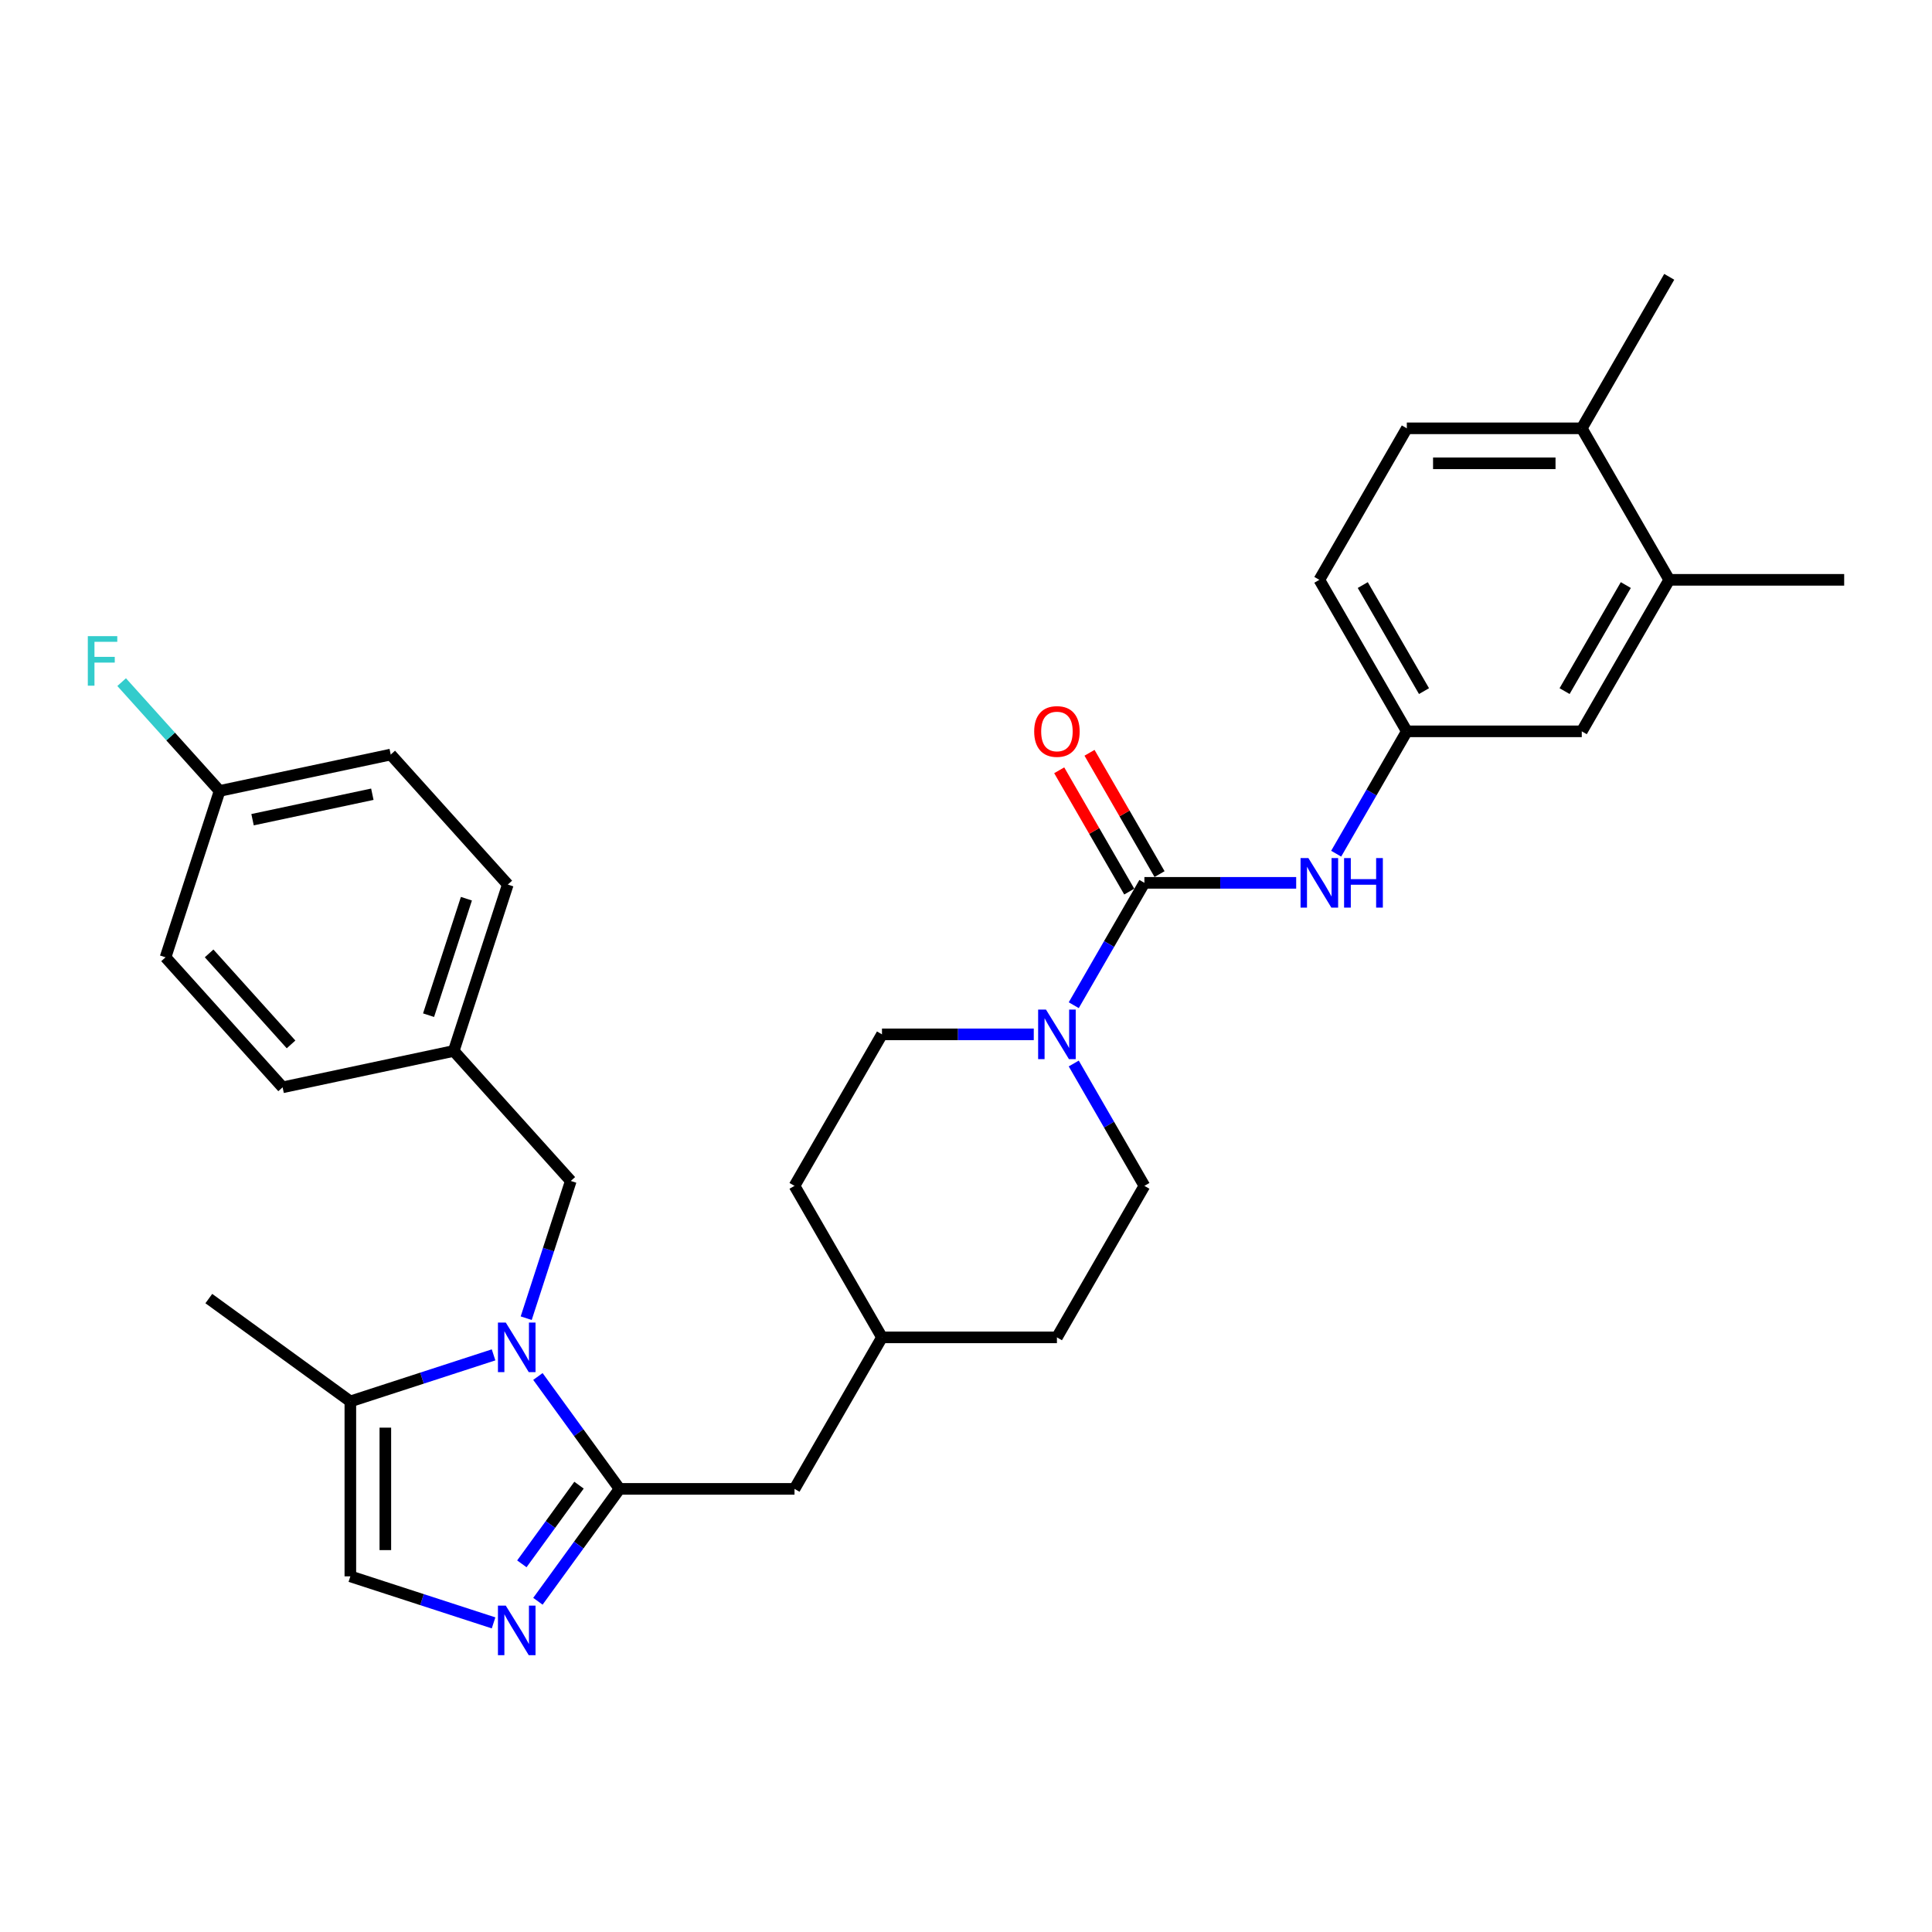 <?xml version='1.0' encoding='iso-8859-1'?>
<svg version='1.1' baseProfile='full'
              xmlns='http://www.w3.org/2000/svg'
                      xmlns:rdkit='http://www.rdkit.org/xml'
                      xmlns:xlink='http://www.w3.org/1999/xlink'
                  xml:space='preserve'
width='1000px' height='1000px' viewBox='0 0 1000 1000'>
<!-- END OF HEADER -->
<rect style='opacity:1.0;fill:#FFFFFF;stroke:none' width='1000' height='1000' x='0' y='0'> </rect>
<path class='bond-0' d='M 278.421,712.468 L 299.553,741.554' style='fill:none;fill-rule:evenodd;stroke:#0000FF;stroke-width:6px;stroke-linecap:butt;stroke-linejoin:miter;stroke-opacity:1' />
<path class='bond-0' d='M 299.553,741.554 L 320.685,770.64' style='fill:none;fill-rule:evenodd;stroke:#000000;stroke-width:6px;stroke-linecap:butt;stroke-linejoin:miter;stroke-opacity:1' />
<path class='bond-4' d='M 255.471,701.277 L 218.406,713.321' style='fill:none;fill-rule:evenodd;stroke:#0000FF;stroke-width:6px;stroke-linecap:butt;stroke-linejoin:miter;stroke-opacity:1' />
<path class='bond-4' d='M 218.406,713.321 L 181.341,725.364' style='fill:none;fill-rule:evenodd;stroke:#000000;stroke-width:6px;stroke-linecap:butt;stroke-linejoin:miter;stroke-opacity:1' />
<path class='bond-7' d='M 272.362,682.296 L 283.902,646.779' style='fill:none;fill-rule:evenodd;stroke:#0000FF;stroke-width:6px;stroke-linecap:butt;stroke-linejoin:miter;stroke-opacity:1' />
<path class='bond-7' d='M 283.902,646.779 L 295.442,611.262' style='fill:none;fill-rule:evenodd;stroke:#000000;stroke-width:6px;stroke-linecap:butt;stroke-linejoin:miter;stroke-opacity:1' />
<path class='bond-1' d='M 320.685,770.64 L 299.553,799.726' style='fill:none;fill-rule:evenodd;stroke:#000000;stroke-width:6px;stroke-linecap:butt;stroke-linejoin:miter;stroke-opacity:1' />
<path class='bond-1' d='M 299.553,799.726 L 278.421,828.812' style='fill:none;fill-rule:evenodd;stroke:#0000FF;stroke-width:6px;stroke-linecap:butt;stroke-linejoin:miter;stroke-opacity:1' />
<path class='bond-1' d='M 299.694,768.72 L 284.901,789.081' style='fill:none;fill-rule:evenodd;stroke:#000000;stroke-width:6px;stroke-linecap:butt;stroke-linejoin:miter;stroke-opacity:1' />
<path class='bond-1' d='M 284.901,789.081 L 270.109,809.441' style='fill:none;fill-rule:evenodd;stroke:#0000FF;stroke-width:6px;stroke-linecap:butt;stroke-linejoin:miter;stroke-opacity:1' />
<path class='bond-8' d='M 320.685,770.64 L 411.236,770.64' style='fill:none;fill-rule:evenodd;stroke:#000000;stroke-width:6px;stroke-linecap:butt;stroke-linejoin:miter;stroke-opacity:1' />
<path class='bond-31' d='M 255.471,840.002 L 218.406,827.959' style='fill:none;fill-rule:evenodd;stroke:#0000FF;stroke-width:6px;stroke-linecap:butt;stroke-linejoin:miter;stroke-opacity:1' />
<path class='bond-31' d='M 218.406,827.959 L 181.341,815.915' style='fill:none;fill-rule:evenodd;stroke:#000000;stroke-width:6px;stroke-linecap:butt;stroke-linejoin:miter;stroke-opacity:1' />
<path class='bond-2' d='M 592.339,456.96 L 574.057,488.627' style='fill:none;fill-rule:evenodd;stroke:#000000;stroke-width:6px;stroke-linecap:butt;stroke-linejoin:miter;stroke-opacity:1' />
<path class='bond-2' d='M 574.057,488.627 L 555.774,520.294' style='fill:none;fill-rule:evenodd;stroke:#0000FF;stroke-width:6px;stroke-linecap:butt;stroke-linejoin:miter;stroke-opacity:1' />
<path class='bond-6' d='M 592.339,456.96 L 631.621,456.96' style='fill:none;fill-rule:evenodd;stroke:#000000;stroke-width:6px;stroke-linecap:butt;stroke-linejoin:miter;stroke-opacity:1' />
<path class='bond-6' d='M 631.621,456.96 L 670.902,456.96' style='fill:none;fill-rule:evenodd;stroke:#0000FF;stroke-width:6px;stroke-linecap:butt;stroke-linejoin:miter;stroke-opacity:1' />
<path class='bond-10' d='M 600.181,452.433 L 582.055,421.037' style='fill:none;fill-rule:evenodd;stroke:#000000;stroke-width:6px;stroke-linecap:butt;stroke-linejoin:miter;stroke-opacity:1' />
<path class='bond-10' d='M 582.055,421.037 L 563.929,389.642' style='fill:none;fill-rule:evenodd;stroke:#FF0000;stroke-width:6px;stroke-linecap:butt;stroke-linejoin:miter;stroke-opacity:1' />
<path class='bond-10' d='M 584.497,461.488 L 566.371,430.092' style='fill:none;fill-rule:evenodd;stroke:#000000;stroke-width:6px;stroke-linecap:butt;stroke-linejoin:miter;stroke-opacity:1' />
<path class='bond-10' d='M 566.371,430.092 L 548.245,398.697' style='fill:none;fill-rule:evenodd;stroke:#FF0000;stroke-width:6px;stroke-linecap:butt;stroke-linejoin:miter;stroke-opacity:1' />
<path class='bond-3' d='M 535.075,535.38 L 495.793,535.38' style='fill:none;fill-rule:evenodd;stroke:#0000FF;stroke-width:6px;stroke-linecap:butt;stroke-linejoin:miter;stroke-opacity:1' />
<path class='bond-3' d='M 495.793,535.38 L 456.512,535.38' style='fill:none;fill-rule:evenodd;stroke:#000000;stroke-width:6px;stroke-linecap:butt;stroke-linejoin:miter;stroke-opacity:1' />
<path class='bond-33' d='M 555.774,550.466 L 574.057,582.133' style='fill:none;fill-rule:evenodd;stroke:#0000FF;stroke-width:6px;stroke-linecap:butt;stroke-linejoin:miter;stroke-opacity:1' />
<path class='bond-33' d='M 574.057,582.133 L 592.339,613.8' style='fill:none;fill-rule:evenodd;stroke:#000000;stroke-width:6px;stroke-linecap:butt;stroke-linejoin:miter;stroke-opacity:1' />
<path class='bond-5' d='M 181.341,725.364 L 181.341,815.915' style='fill:none;fill-rule:evenodd;stroke:#000000;stroke-width:6px;stroke-linecap:butt;stroke-linejoin:miter;stroke-opacity:1' />
<path class='bond-5' d='M 199.451,738.947 L 199.451,802.333' style='fill:none;fill-rule:evenodd;stroke:#000000;stroke-width:6px;stroke-linecap:butt;stroke-linejoin:miter;stroke-opacity:1' />
<path class='bond-28' d='M 181.341,725.364 L 108.083,672.139' style='fill:none;fill-rule:evenodd;stroke:#000000;stroke-width:6px;stroke-linecap:butt;stroke-linejoin:miter;stroke-opacity:1' />
<path class='bond-11' d='M 691.601,441.874 L 709.884,410.207' style='fill:none;fill-rule:evenodd;stroke:#0000FF;stroke-width:6px;stroke-linecap:butt;stroke-linejoin:miter;stroke-opacity:1' />
<path class='bond-11' d='M 709.884,410.207 L 728.167,378.54' style='fill:none;fill-rule:evenodd;stroke:#000000;stroke-width:6px;stroke-linecap:butt;stroke-linejoin:miter;stroke-opacity:1' />
<path class='bond-17' d='M 295.442,611.262 L 234.851,543.97' style='fill:none;fill-rule:evenodd;stroke:#000000;stroke-width:6px;stroke-linecap:butt;stroke-linejoin:miter;stroke-opacity:1' />
<path class='bond-20' d='M 411.236,770.64 L 456.512,692.22' style='fill:none;fill-rule:evenodd;stroke:#000000;stroke-width:6px;stroke-linecap:butt;stroke-linejoin:miter;stroke-opacity:1' />
<path class='bond-9' d='M 863.994,300.12 L 818.718,378.54' style='fill:none;fill-rule:evenodd;stroke:#000000;stroke-width:6px;stroke-linecap:butt;stroke-linejoin:miter;stroke-opacity:1' />
<path class='bond-9' d='M 841.519,302.828 L 809.826,357.722' style='fill:none;fill-rule:evenodd;stroke:#000000;stroke-width:6px;stroke-linecap:butt;stroke-linejoin:miter;stroke-opacity:1' />
<path class='bond-29' d='M 863.994,300.12 L 954.545,300.12' style='fill:none;fill-rule:evenodd;stroke:#000000;stroke-width:6px;stroke-linecap:butt;stroke-linejoin:miter;stroke-opacity:1' />
<path class='bond-34' d='M 863.994,300.12 L 818.718,221.7' style='fill:none;fill-rule:evenodd;stroke:#000000;stroke-width:6px;stroke-linecap:butt;stroke-linejoin:miter;stroke-opacity:1' />
<path class='bond-12' d='M 728.167,378.54 L 818.718,378.54' style='fill:none;fill-rule:evenodd;stroke:#000000;stroke-width:6px;stroke-linecap:butt;stroke-linejoin:miter;stroke-opacity:1' />
<path class='bond-18' d='M 728.167,378.54 L 682.891,300.12' style='fill:none;fill-rule:evenodd;stroke:#000000;stroke-width:6px;stroke-linecap:butt;stroke-linejoin:miter;stroke-opacity:1' />
<path class='bond-18' d='M 737.059,357.722 L 705.366,302.828' style='fill:none;fill-rule:evenodd;stroke:#000000;stroke-width:6px;stroke-linecap:butt;stroke-linejoin:miter;stroke-opacity:1' />
<path class='bond-13' d='M 456.512,535.38 L 411.236,613.8' style='fill:none;fill-rule:evenodd;stroke:#000000;stroke-width:6px;stroke-linecap:butt;stroke-linejoin:miter;stroke-opacity:1' />
<path class='bond-14' d='M 592.339,613.8 L 547.064,692.22' style='fill:none;fill-rule:evenodd;stroke:#000000;stroke-width:6px;stroke-linecap:butt;stroke-linejoin:miter;stroke-opacity:1' />
<path class='bond-15' d='M 818.718,221.7 L 728.167,221.7' style='fill:none;fill-rule:evenodd;stroke:#000000;stroke-width:6px;stroke-linecap:butt;stroke-linejoin:miter;stroke-opacity:1' />
<path class='bond-15' d='M 805.135,239.811 L 741.749,239.811' style='fill:none;fill-rule:evenodd;stroke:#000000;stroke-width:6px;stroke-linecap:butt;stroke-linejoin:miter;stroke-opacity:1' />
<path class='bond-30' d='M 818.718,221.7 L 863.994,143.281' style='fill:none;fill-rule:evenodd;stroke:#000000;stroke-width:6px;stroke-linecap:butt;stroke-linejoin:miter;stroke-opacity:1' />
<path class='bond-16' d='M 728.167,221.7 L 682.891,300.12' style='fill:none;fill-rule:evenodd;stroke:#000000;stroke-width:6px;stroke-linecap:butt;stroke-linejoin:miter;stroke-opacity:1' />
<path class='bond-24' d='M 234.851,543.97 L 146.279,562.796' style='fill:none;fill-rule:evenodd;stroke:#000000;stroke-width:6px;stroke-linecap:butt;stroke-linejoin:miter;stroke-opacity:1' />
<path class='bond-25' d='M 234.851,543.97 L 262.833,457.85' style='fill:none;fill-rule:evenodd;stroke:#000000;stroke-width:6px;stroke-linecap:butt;stroke-linejoin:miter;stroke-opacity:1' />
<path class='bond-25' d='M 221.825,525.455 L 241.412,465.171' style='fill:none;fill-rule:evenodd;stroke:#000000;stroke-width:6px;stroke-linecap:butt;stroke-linejoin:miter;stroke-opacity:1' />
<path class='bond-19' d='M 113.67,409.384 L 202.242,390.557' style='fill:none;fill-rule:evenodd;stroke:#000000;stroke-width:6px;stroke-linecap:butt;stroke-linejoin:miter;stroke-opacity:1' />
<path class='bond-19' d='M 130.721,424.274 L 192.722,411.096' style='fill:none;fill-rule:evenodd;stroke:#000000;stroke-width:6px;stroke-linecap:butt;stroke-linejoin:miter;stroke-opacity:1' />
<path class='bond-23' d='M 113.67,409.384 L 88.319,381.228' style='fill:none;fill-rule:evenodd;stroke:#000000;stroke-width:6px;stroke-linecap:butt;stroke-linejoin:miter;stroke-opacity:1' />
<path class='bond-23' d='M 88.319,381.228 L 62.967,353.073' style='fill:none;fill-rule:evenodd;stroke:#33CCCC;stroke-width:6px;stroke-linecap:butt;stroke-linejoin:miter;stroke-opacity:1' />
<path class='bond-32' d='M 113.67,409.384 L 85.688,495.503' style='fill:none;fill-rule:evenodd;stroke:#000000;stroke-width:6px;stroke-linecap:butt;stroke-linejoin:miter;stroke-opacity:1' />
<path class='bond-21' d='M 456.512,692.22 L 547.064,692.22' style='fill:none;fill-rule:evenodd;stroke:#000000;stroke-width:6px;stroke-linecap:butt;stroke-linejoin:miter;stroke-opacity:1' />
<path class='bond-22' d='M 456.512,692.22 L 411.236,613.8' style='fill:none;fill-rule:evenodd;stroke:#000000;stroke-width:6px;stroke-linecap:butt;stroke-linejoin:miter;stroke-opacity:1' />
<path class='bond-27' d='M 146.279,562.796 L 85.688,495.503' style='fill:none;fill-rule:evenodd;stroke:#000000;stroke-width:6px;stroke-linecap:butt;stroke-linejoin:miter;stroke-opacity:1' />
<path class='bond-27' d='M 150.649,540.584 L 108.235,493.479' style='fill:none;fill-rule:evenodd;stroke:#000000;stroke-width:6px;stroke-linecap:butt;stroke-linejoin:miter;stroke-opacity:1' />
<path class='bond-26' d='M 262.833,457.85 L 202.242,390.557' style='fill:none;fill-rule:evenodd;stroke:#000000;stroke-width:6px;stroke-linecap:butt;stroke-linejoin:miter;stroke-opacity:1' />
<path  class='atom-0' d='M 261.792 684.56
L 270.195 698.143
Q 271.028 699.483, 272.368 701.91
Q 273.708 704.336, 273.781 704.481
L 273.781 684.56
L 277.185 684.56
L 277.185 710.204
L 273.672 710.204
L 264.653 695.354
Q 263.603 693.615, 262.48 691.623
Q 261.393 689.631, 261.067 689.015
L 261.067 710.204
L 257.735 710.204
L 257.735 684.56
L 261.792 684.56
' fill='#0000FF'/>
<path  class='atom-2' d='M 261.792 831.075
L 270.195 844.658
Q 271.028 845.998, 272.368 848.425
Q 273.708 850.852, 273.781 850.997
L 273.781 831.075
L 277.185 831.075
L 277.185 856.719
L 273.672 856.719
L 264.653 841.869
Q 263.603 840.13, 262.48 838.138
Q 261.393 836.146, 261.067 835.53
L 261.067 856.719
L 257.735 856.719
L 257.735 831.075
L 261.792 831.075
' fill='#0000FF'/>
<path  class='atom-4' d='M 541.395 522.558
L 549.798 536.141
Q 550.631 537.481, 551.972 539.908
Q 553.312 542.334, 553.384 542.479
L 553.384 522.558
L 556.789 522.558
L 556.789 548.202
L 553.276 548.202
L 544.257 533.352
Q 543.206 531.613, 542.083 529.621
Q 540.997 527.629, 540.671 527.013
L 540.671 548.202
L 537.338 548.202
L 537.338 522.558
L 541.395 522.558
' fill='#0000FF'/>
<path  class='atom-7' d='M 677.222 444.138
L 685.626 457.721
Q 686.459 459.061, 687.799 461.488
Q 689.139 463.914, 689.211 464.059
L 689.211 444.138
L 692.616 444.138
L 692.616 469.782
L 689.103 469.782
L 680.084 454.932
Q 679.033 453.193, 677.911 451.201
Q 676.824 449.209, 676.498 448.593
L 676.498 469.782
L 673.166 469.782
L 673.166 444.138
L 677.222 444.138
' fill='#0000FF'/>
<path  class='atom-7' d='M 695.695 444.138
L 699.172 444.138
L 699.172 455.04
L 712.284 455.04
L 712.284 444.138
L 715.761 444.138
L 715.761 469.782
L 712.284 469.782
L 712.284 457.938
L 699.172 457.938
L 699.172 469.782
L 695.695 469.782
L 695.695 444.138
' fill='#0000FF'/>
<path  class='atom-11' d='M 535.292 378.613
Q 535.292 372.455, 538.335 369.014
Q 541.377 365.573, 547.064 365.573
Q 552.75 365.573, 555.793 369.014
Q 558.835 372.455, 558.835 378.613
Q 558.835 384.843, 555.757 388.392
Q 552.678 391.906, 547.064 391.906
Q 541.413 391.906, 538.335 388.392
Q 535.292 384.879, 535.292 378.613
M 547.064 389.008
Q 550.976 389.008, 553.076 386.4
Q 555.213 383.756, 555.213 378.613
Q 555.213 373.578, 553.076 371.043
Q 550.976 368.471, 547.064 368.471
Q 543.152 368.471, 541.015 371.006
Q 538.914 373.542, 538.914 378.613
Q 538.914 383.792, 541.015 386.4
Q 543.152 389.008, 547.064 389.008
' fill='#FF0000'/>
<path  class='atom-24' d='M 45.455 329.269
L 60.703 329.269
L 60.703 332.203
L 48.895 332.203
L 48.895 339.99
L 59.4 339.99
L 59.4 342.96
L 48.895 342.96
L 48.895 354.913
L 45.455 354.913
L 45.455 329.269
' fill='#33CCCC'/>
</svg>
